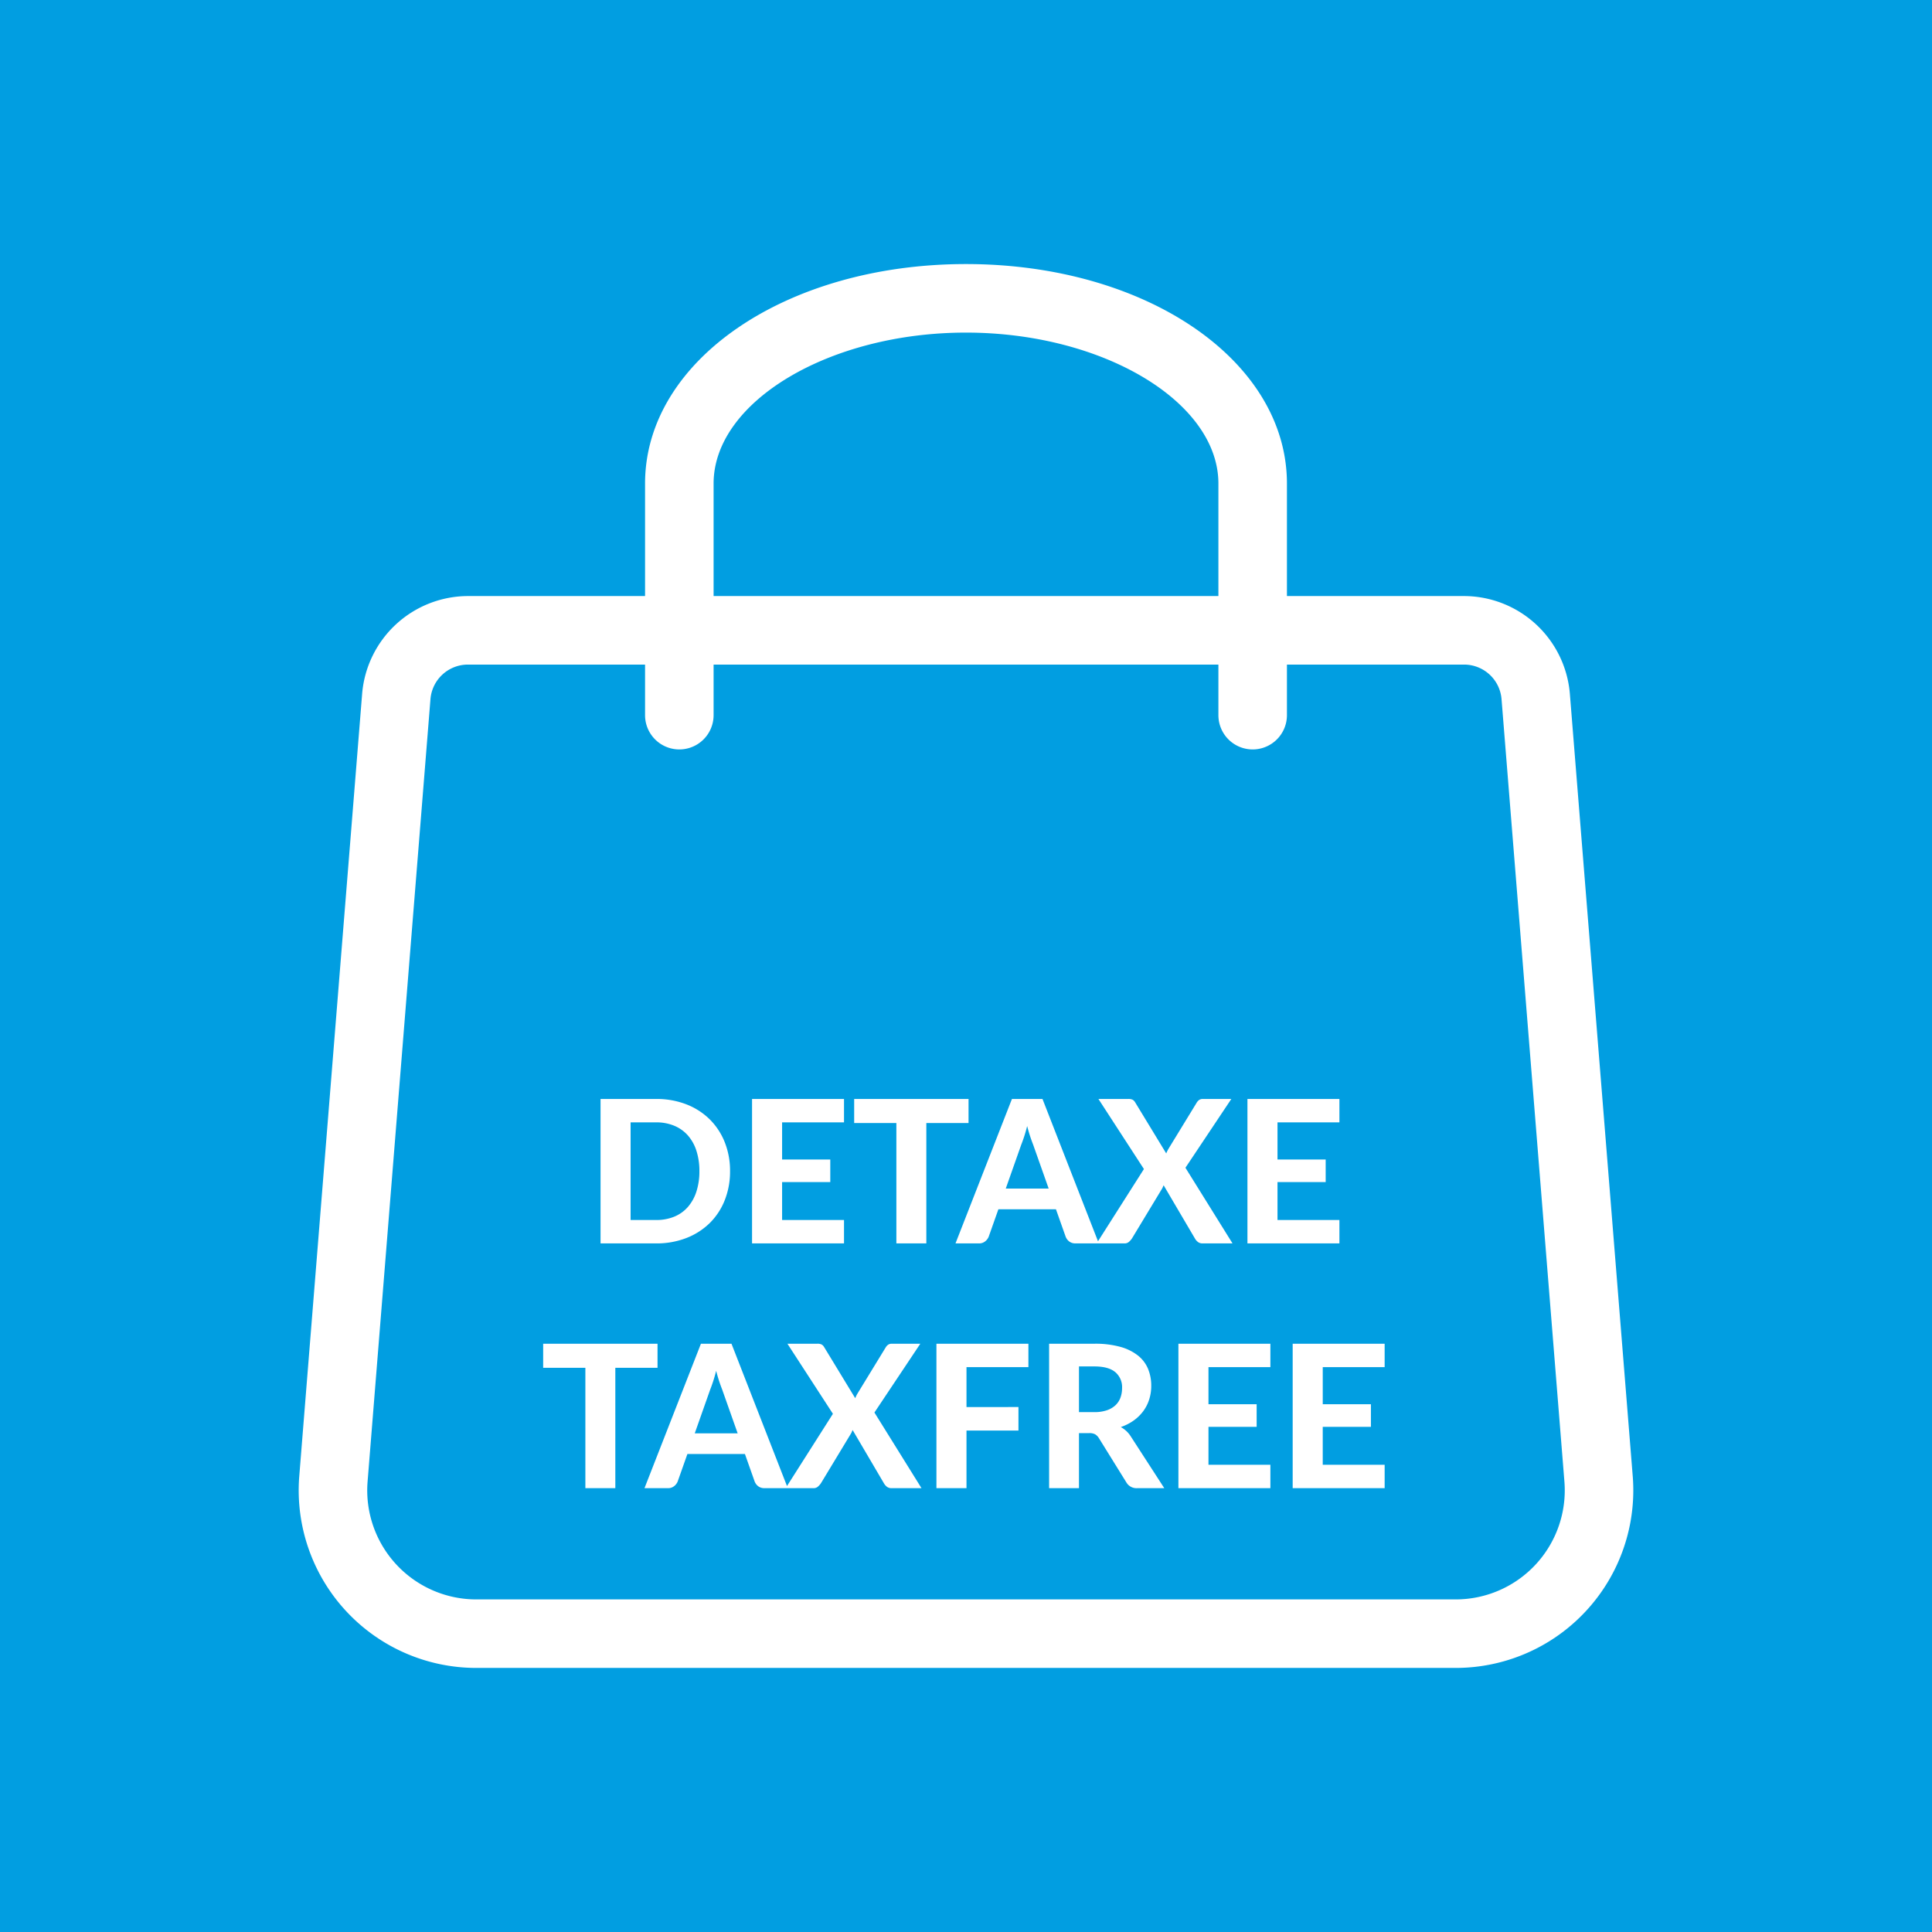 <svg xmlns="http://www.w3.org/2000/svg" width="592" height="592" viewBox="0 0 592 592">
  <g id="Groupe_45" data-name="Groupe 45" transform="translate(-4145 -2321)">
    <g id="Groupe_44" data-name="Groupe 44" transform="translate(971 -765)">
      <rect id="Image_16" data-name="Image 16" width="592" height="592" transform="translate(3174 3086)" fill="#019ee1"/>
      <g id="shopping-bag" transform="translate(3272.858 3156.929)">
        <path id="Tracé_472" data-name="Tracé 472" d="M44.471-2.5H349.813a32.631,32.631,0,0,1,32.356,29.861l19.27,239.8a54.42,54.42,0,0,1-54.246,58.78H47.091a54.42,54.42,0,0,1-54.246-58.78L12.115,27.36A32.633,32.633,0,0,1,44.471-2.5ZM347.193,304.945a33.42,33.42,0,0,0,33.314-36.1l-19.27-239.8A11.52,11.52,0,0,0,349.813,18.5H44.471A11.521,11.521,0,0,0,33.047,29.042L13.777,268.847a33.42,33.42,0,0,0,33.313,36.1Z" transform="translate(0 114.212)" fill="#fff"/>
        <path id="Tracé_473" data-name="Tracé 473" d="M183.683,140.225a10.5,10.5,0,0,1-10.5-10.5V58.767c0-25.079-35.418-46.267-77.341-46.267S18.5,33.688,18.5,58.767v70.958a10.5,10.5,0,1,1-21,0V58.767C-2.5,21.047,40.7-8.5,95.841-8.5s98.341,29.547,98.341,67.267v70.958A10.5,10.5,0,0,1,183.683,140.225Z" transform="translate(101.3 18.485)" fill="#fff"/>
      </g>
    </g>
    <path id="Tracé_474" data-name="Tracé 474" d="M-72.3-22.143a23.769,23.769,0,0,1-1.632,8.921,20.277,20.277,0,0,1-4.605,7A21.063,21.063,0,0,1-85.69-1.647,25.085,25.085,0,0,1-94.962,0h-17.019V-44.256h17.019a25.085,25.085,0,0,1,9.272,1.647,20.946,20.946,0,0,1,7.152,4.59,20.47,20.47,0,0,1,4.605,7A23.568,23.568,0,0,1-72.3-22.143Zm-9.394,0a19.915,19.915,0,0,0-.915-6.253,13.176,13.176,0,0,0-2.623-4.7A11.447,11.447,0,0,0-89.4-36.051a14.186,14.186,0,0,0-5.566-1.037h-7.808v29.92h7.808A14.372,14.372,0,0,0-89.4-8.189a11.212,11.212,0,0,0,4.163-2.958,13.335,13.335,0,0,0,2.623-4.712A20.022,20.022,0,0,0-81.694-22.143Zm25.345-14.945v11.376h14.762v6.924H-56.349V-7.168h18.971V0H-65.56V-44.256h28.182v7.168Zm57.126.213H-12.154V0h-9.181V-36.875H-34.267v-7.381H.778ZM25.33-16.806,20.542-30.347q-.427-1.067-.9-2.5t-.9-3.111q-.427,1.708-.9,3.157t-.9,2.516L12.185-16.806ZM40.7,0H33.6a3.128,3.128,0,0,1-1.937-.564,3.417,3.417,0,0,1-1.113-1.449l-2.989-8.449H9.928L6.939-2.013A3.482,3.482,0,0,1,5.871-.625,2.93,2.93,0,0,1,3.95,0H-3.218L14.076-44.256h9.363ZM81.664,0h-9.15a2.276,2.276,0,0,1-1.479-.457,3.6,3.6,0,0,1-.9-1.067L60.558-17.812q-.153.336-.29.656a3.689,3.689,0,0,1-.32.595L50.859-1.525a5.705,5.705,0,0,1-.93,1.052A1.971,1.971,0,0,1,48.571,0h-8.54L54.519-22.783,40.58-44.256h9.15a2.812,2.812,0,0,1,1.342.244,2.206,2.206,0,0,1,.763.793l9.516,15.647q.152-.366.335-.747a8.534,8.534,0,0,1,.427-.778l8.54-13.969a2.719,2.719,0,0,1,.808-.9,1.933,1.933,0,0,1,1.083-.29H81.3L67.237-23.18ZM95.45-37.088v11.376h14.762v6.924H95.45V-7.168h18.971V0H86.239V-44.256h28.182v7.168ZM-94.52,38.125h-12.932V75h-9.18V38.125h-12.932V30.744H-94.52Zm24.552,20.069-4.789-13.542q-.427-1.067-.9-2.5t-.9-3.111q-.427,1.708-.9,3.157t-.9,2.516l-4.758,13.481ZM-54.6,75H-61.7a3.128,3.128,0,0,1-1.937-.564,3.417,3.417,0,0,1-1.113-1.449l-2.989-8.449H-85.37l-2.989,8.449a3.482,3.482,0,0,1-1.067,1.388A2.931,2.931,0,0,1-91.348,75h-7.168l17.294-44.256h9.364Zm40.961,0h-9.15a2.276,2.276,0,0,1-1.479-.457,3.6,3.6,0,0,1-.9-1.068L-34.74,57.188q-.153.336-.29.656a3.688,3.688,0,0,1-.32.595l-9.089,15.036a5.706,5.706,0,0,1-.93,1.052A1.971,1.971,0,0,1-46.726,75h-8.54l14.488-22.784L-54.717,30.744h9.15a2.812,2.812,0,0,1,1.342.244,2.206,2.206,0,0,1,.763.793l9.516,15.647q.152-.366.335-.747a8.534,8.534,0,0,1,.427-.778l8.54-13.969a2.72,2.72,0,0,1,.808-.9,1.933,1.933,0,0,1,1.083-.29H-14L-28.06,51.82ZM.152,37.912v12.23H16.073v7.2H.152V75H-9.059V30.744H19.123v7.168ZM39.314,51.7a11.691,11.691,0,0,0,3.843-.564,7.219,7.219,0,0,0,2.653-1.556,6.045,6.045,0,0,0,1.525-2.333,8.508,8.508,0,0,0,.488-2.928,6,6,0,0,0-2.089-4.88Q43.645,37.7,39.375,37.7H34.617v14ZM60.756,75H52.49a3.592,3.592,0,0,1-3.355-1.769L40.717,59.659A3.557,3.557,0,0,0,39.574,58.5a3.72,3.72,0,0,0-1.845-.366H34.617V75h-9.15V30.744H39.375a28.584,28.584,0,0,1,7.93.961,15.243,15.243,0,0,1,5.4,2.669,10.22,10.22,0,0,1,3.081,4.072,13.5,13.5,0,0,1,.976,5.2,13.664,13.664,0,0,1-.625,4.163,12.273,12.273,0,0,1-1.815,3.584,13.083,13.083,0,0,1-2.928,2.867,15.144,15.144,0,0,1-3.965,2.013,8.838,8.838,0,0,1,1.647,1.174,8.047,8.047,0,0,1,1.373,1.632ZM74.3,37.912V49.288H89.06v6.924H74.3v11.62H93.269V75H65.087V30.744H93.269v7.168Zm35.014,0V49.288h14.762v6.924H109.312v11.62h18.971V75H100.1V30.744h28.182v7.168Z" transform="translate(4441 2702)" fill="#fff"/>
  </g>
</svg>
